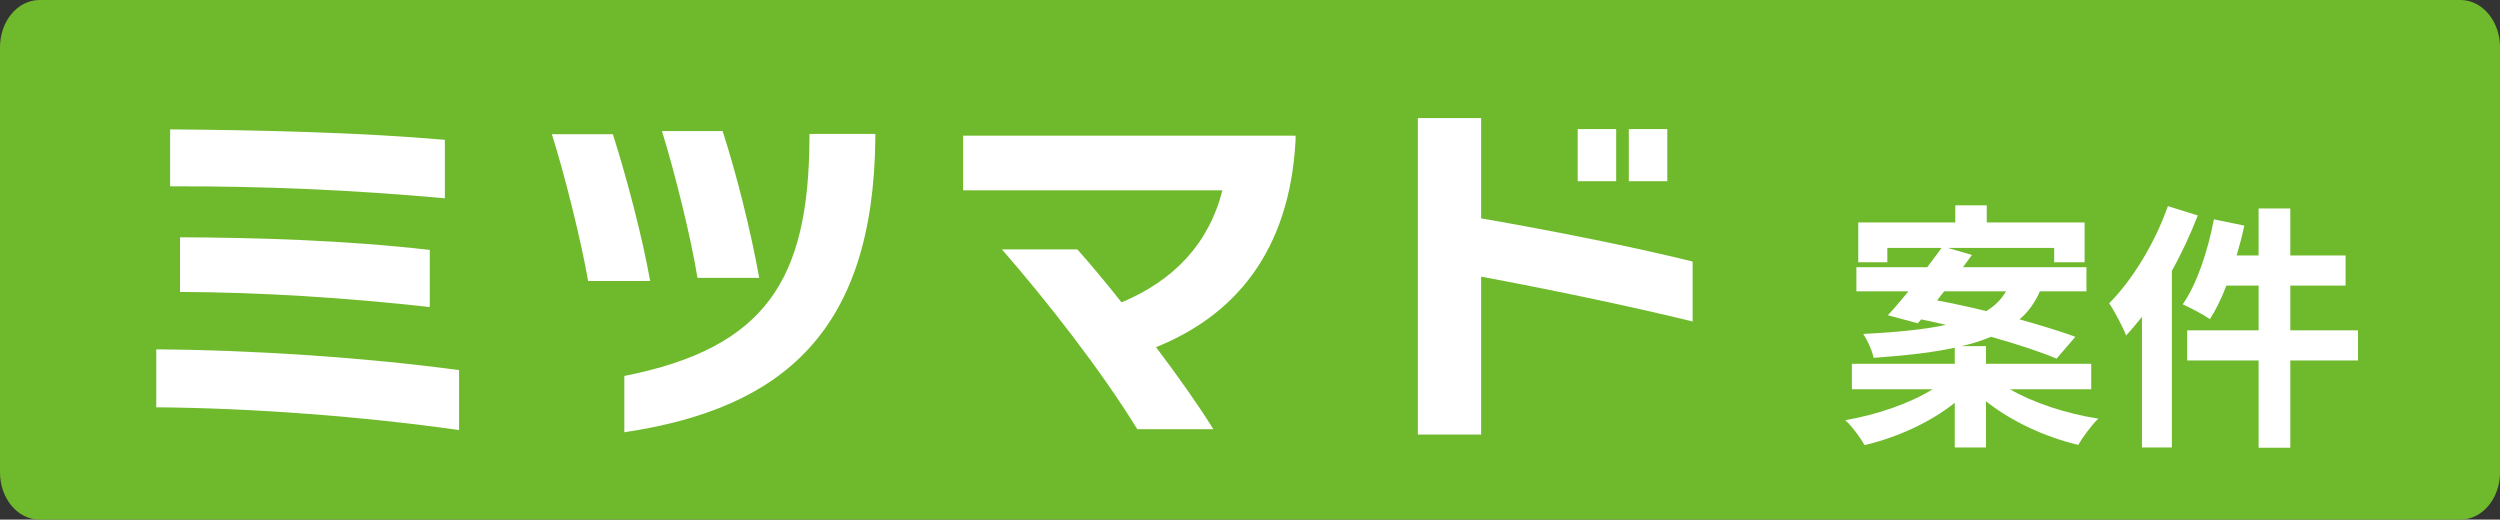 <svg width="255" height="53" viewBox="0 0 255 53" fill="none" xmlns="http://www.w3.org/2000/svg">
<rect x="0" y="0" width="255" height="53" fill="#333333" stroke="none"/>
<path d="M0 4.818C0 2.157 1.805 0 4.032 0H250.968C253.195 0 255 2.157 255 4.818V48.182C255 50.843 253.195 53 250.968 53H4.032C1.805 53 0 50.843 0 48.182V4.818Z" fill="#6FBA2C"/>
<path d="M15.938 41.529V35.635C25.927 35.703 37.278 36.465 46.826 37.752V43.866C37.048 42.477 25.627 41.613 15.938 41.546V41.529ZM17.352 19.023V13.197C26.457 13.265 36.978 13.519 45.376 14.264V20.225C35.828 19.361 26.652 18.972 17.352 19.006V19.023ZM18.36 29.776V24.204C26.157 24.238 35.103 24.492 43.838 25.492V31.317C35.139 30.352 26.528 29.81 18.36 29.776Z" fill="white"/>
<path d="M59.987 28.662C59.315 24.733 57.6 17.806 56.291 13.691H62.515C63.965 18.264 65.503 24.123 66.317 28.662H59.969H59.987ZM63.682 44.106V38.348C78.127 35.486 82.494 28.526 82.565 14.115V13.658H89.284V14.115C89.089 33.742 79.913 41.667 63.682 44.089V44.106ZM71.143 28.34C70.507 24.377 68.862 17.688 67.519 13.37H73.707C75.121 17.722 76.624 23.734 77.438 28.34H71.126H71.143Z" fill="white"/>
<path d="M117.916 35.415C120.161 38.378 122.247 41.342 123.768 43.781H116.006C112.311 37.769 106.794 30.707 102.197 25.44H109.889C111.268 26.981 112.806 28.827 114.397 30.843C119.772 28.59 123.308 24.831 124.687 19.412H98.237V13.84H132.149V14.297C131.547 25.762 125.837 32.231 117.898 35.415H117.916Z" fill="white"/>
<path d="M151.076 28.201V44.323H144.622V12.046H151.076V22.274C158.272 23.527 166.264 25.102 172.646 26.677V32.791C165.928 31.148 157.618 29.437 151.076 28.218V28.201ZM160.924 18.481V13.163H164.849V18.481H160.924ZM166.14 18.481V13.163H170.065V18.481H166.14Z" fill="white"/>
<path d="M198.307 29.716L197.579 30.644C199.143 30.935 200.869 31.306 202.595 31.73C203.539 31.174 204.16 30.485 204.618 29.716H198.307ZM213.303 39.707H205.023C207.396 41.085 210.768 42.198 214.031 42.701C213.33 43.364 212.44 44.583 211.981 45.378C208.61 44.583 205.131 42.966 202.569 40.926V45.643H199.386V41.085C196.905 43.072 193.533 44.609 190.189 45.404C189.757 44.636 188.894 43.47 188.22 42.86C191.456 42.304 194.828 41.138 197.12 39.707H188.894V37.11H199.386V35.467C197.201 35.944 194.477 36.262 191.106 36.5C190.971 35.758 190.458 34.672 190.054 34.062C193.695 33.877 196.419 33.585 198.496 33.135C197.633 32.949 196.77 32.737 195.961 32.578L195.61 32.976L192.562 32.154C193.21 31.465 193.911 30.617 194.666 29.716H189.353V27.252H196.581C197.093 26.563 197.606 25.9 198.037 25.291H192.508V26.748H189.541V22.694H199.44V20.945H202.649V22.694H212.629V26.748H209.527V25.291H198.685L201.139 26.006C200.842 26.404 200.546 26.828 200.222 27.252H212.818V29.716H208.071C207.585 30.829 206.911 31.783 205.994 32.578C208.179 33.188 210.174 33.797 211.685 34.354L209.77 36.58C208.152 35.891 205.724 35.096 203.081 34.354C202.218 34.725 201.22 35.043 200.06 35.308H202.569V37.11H213.303V39.707Z" fill="white"/>
<path d="M221.125 21.024L224.172 21.978C223.444 23.86 222.554 25.794 221.529 27.623V45.643H218.481V32.313C217.942 32.976 217.403 33.638 216.863 34.221C216.567 33.426 215.676 31.73 215.137 30.935C217.511 28.55 219.803 24.787 221.125 21.024ZM240.517 33.691V36.765H233.612V45.669H230.376V36.765H223.094V33.691H230.376V29.133H227.085C226.6 30.432 226.006 31.624 225.413 32.552C224.82 32.128 223.417 31.386 222.635 31.041C224.091 28.974 225.197 25.609 225.818 22.376L228.919 23.012C228.704 24.045 228.434 25.052 228.137 26.059H230.376V21.263H233.612V26.059H239.249V29.133H233.612V33.691H240.517Z" fill="white"/>
</svg>

